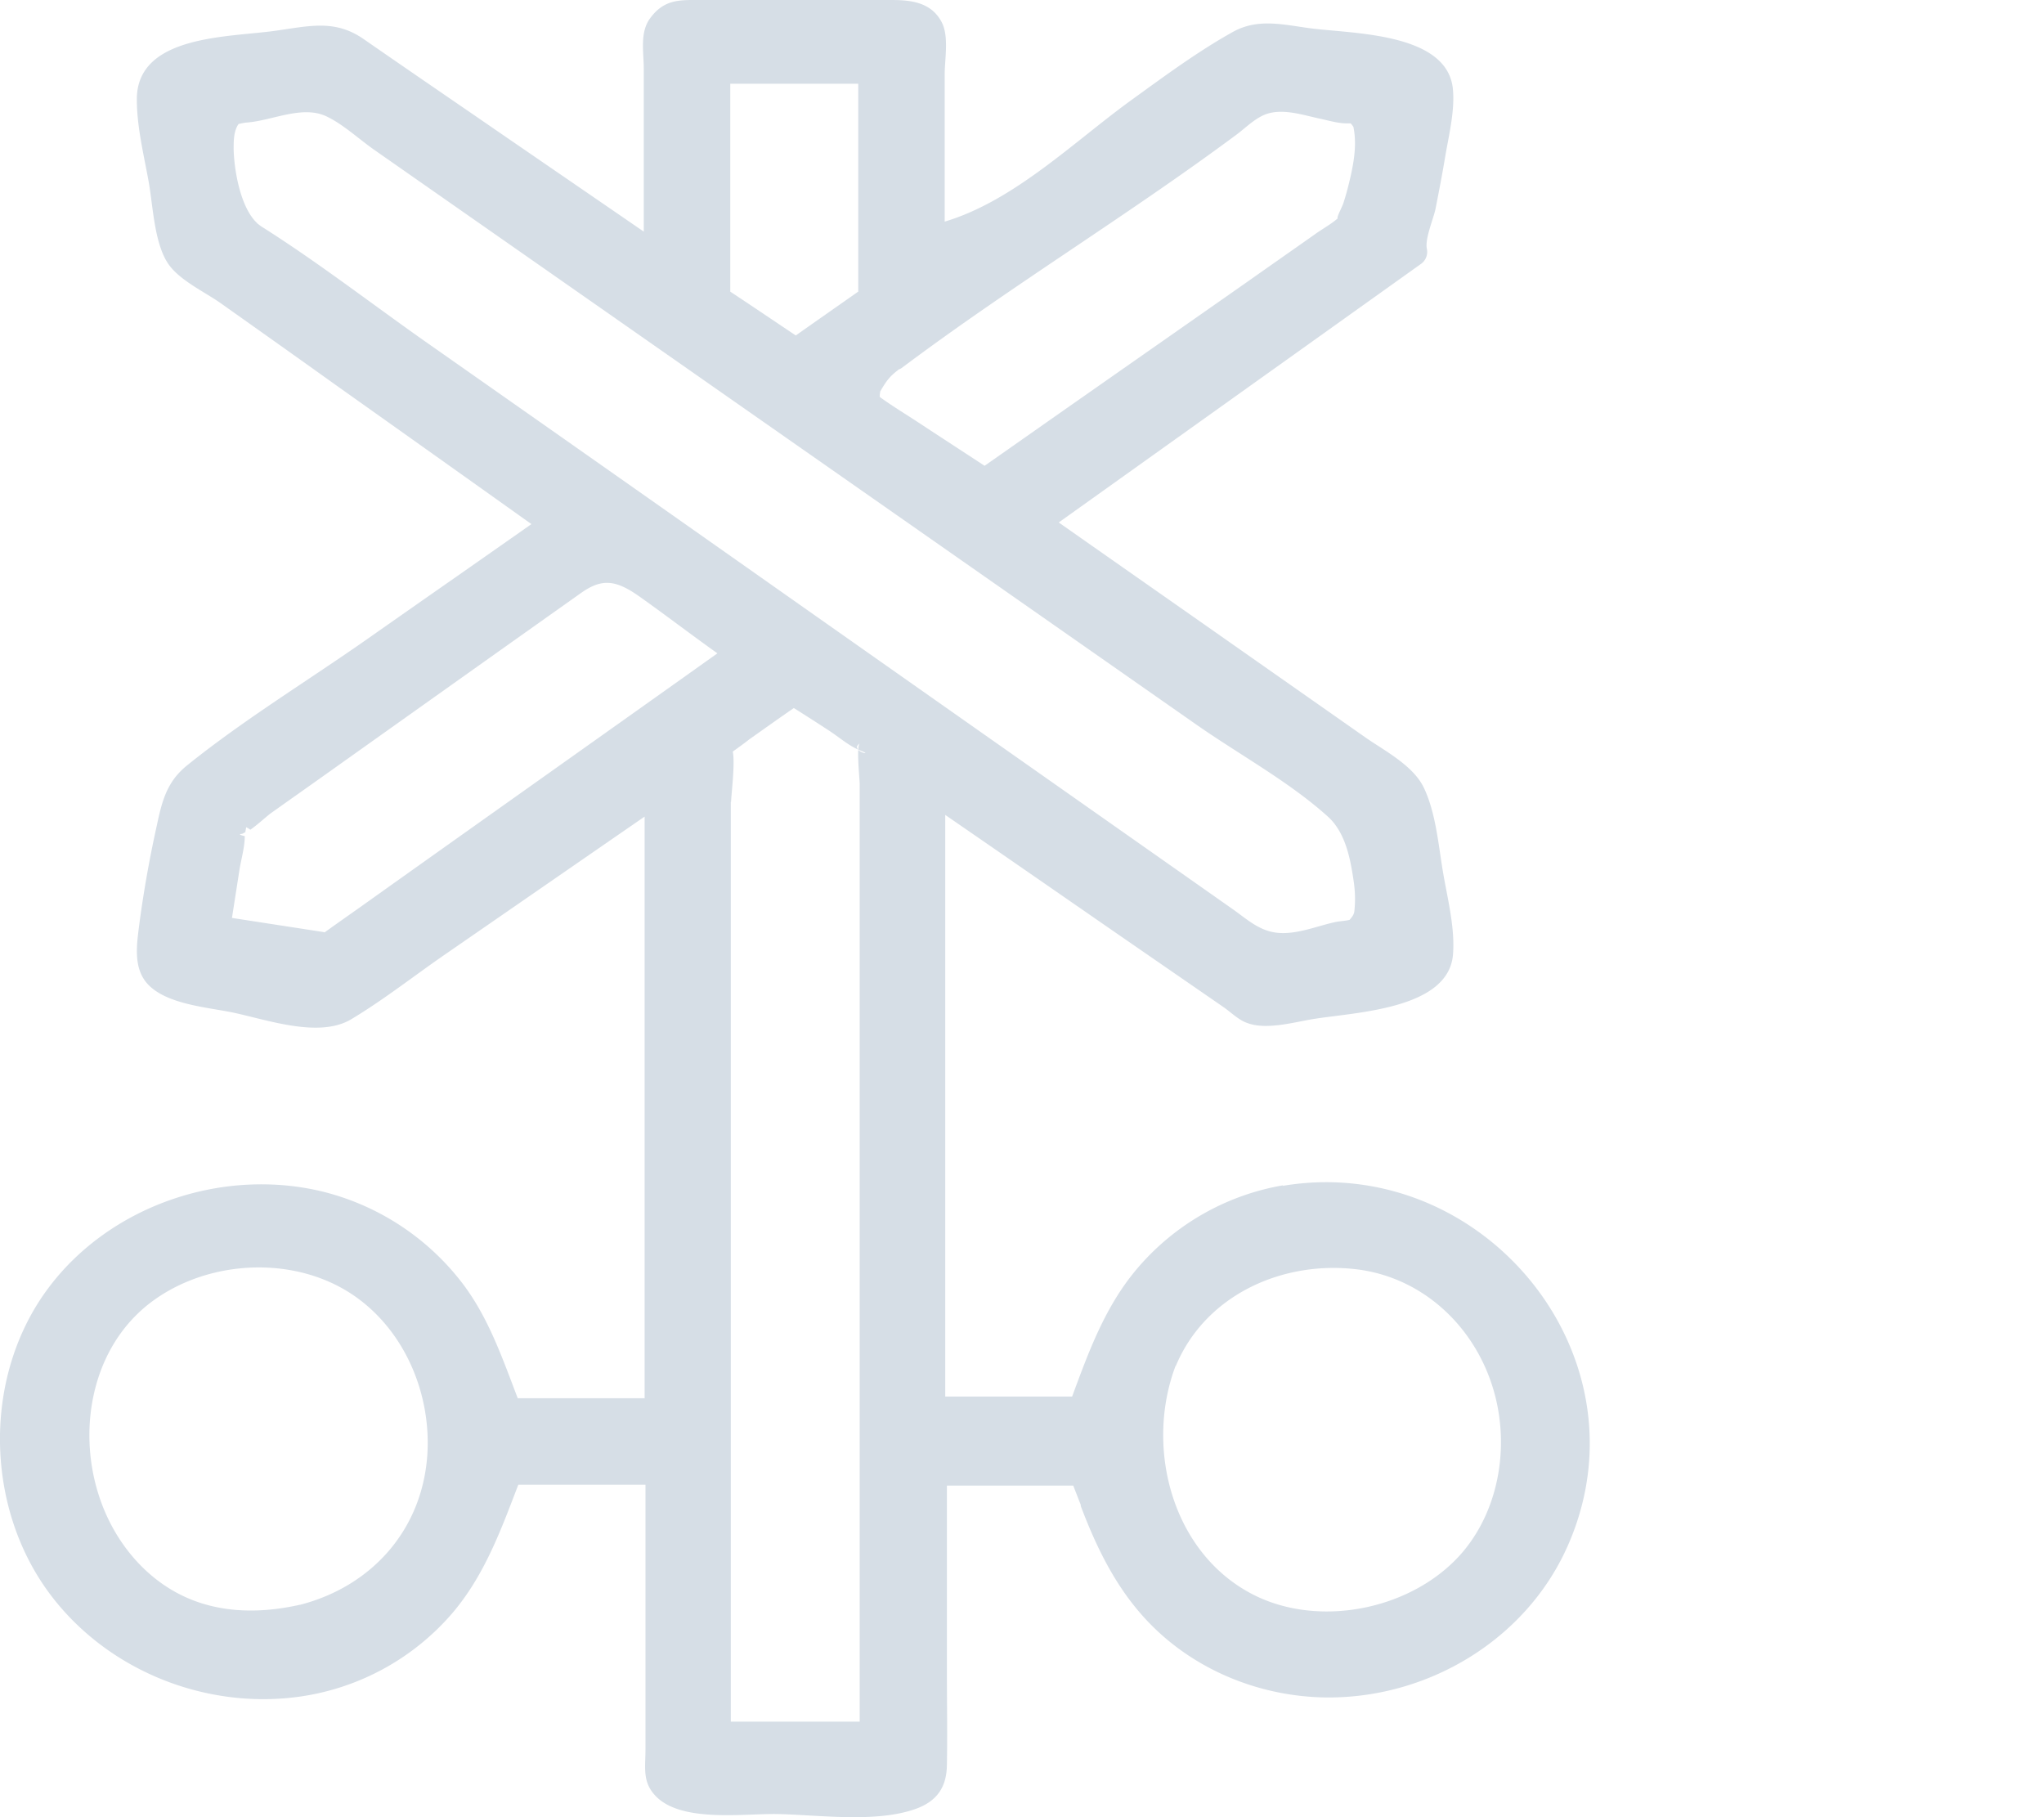 <?xml version="1.0" encoding="UTF-8"?> <svg xmlns="http://www.w3.org/2000/svg" width="72" height="64" fill="none"><path fill="#D6DEE6" d="M45.202 41.745a8.67 8.67 0 0 0-5.108 2.89c-1.15 1.336-1.729 2.928-2.328 4.55h-4.47V28.701c2.014 1.386 4.028 2.782 6.032 4.168l3.762 2.595c.245.167.52.442.805.55.668.275 1.63 0 2.328-.118 1.444-.245 4.813-.324 4.96-2.29.07-.924-.186-1.926-.343-2.83-.167-.964-.256-2.143-.688-3.038-.363-.757-1.326-1.268-2.004-1.73l-4.037-2.83c-2.269-1.593-4.548-3.185-6.817-4.777l12.74-9.092a.52.52 0 0 0 .226-.55c-.069-.355.226-1.033.305-1.397.117-.6.235-1.199.334-1.798.127-.767.363-1.681.275-2.467-.236-1.966-3.595-1.907-5.04-2.104-.952-.128-1.826-.354-2.7.128-1.218.678-2.378 1.533-3.507 2.35-2.053 1.473-4.175 3.597-6.65 4.334v-5.19c0-.54.157-1.337-.108-1.838C32.796.069 32.069 0 31.39 0h-6.709c-.727 0-1.277-.039-1.778.64-.373.5-.226 1.198-.226 1.788v5.73c-2.043-1.405-4.096-2.81-6.139-4.216-1.247-.855-2.495-1.71-3.742-2.575-1.002-.688-1.896-.452-3.084-.285-1.64.236-4.902.137-4.892 2.427 0 .954.246 1.947.413 2.87.157.846.196 2.242.727 2.96.412.56 1.286.962 1.836 1.355 1.346.954 2.692 1.907 4.037 2.87 2.299 1.632 4.597 3.264 6.886 4.895-1.915 1.347-3.84 2.684-5.756 4.03-2.102 1.475-4.351 2.841-6.355 4.453-.717.57-.894 1.238-1.08 2.113a41 41 0 0 0-.61 3.41c-.088.718-.255 1.593.275 2.183.659.727 2.112.826 3.006 1.012 1.218.256 3.045.915 4.175.236 1.149-.688 2.23-1.543 3.33-2.3 2.337-1.612 4.665-3.224 7.003-4.836v20.484h-4.47c-.55-1.435-1.05-2.9-2.003-4.118a8.9 8.9 0 0 0-4.813-3.145c-3.536-.885-7.524.452-9.715 3.38-2.337 3.117-2.249 7.776.108 10.852 2.014 2.634 5.422 3.99 8.693 3.548a8.7 8.7 0 0 0 5.403-2.919c1.149-1.337 1.729-2.939 2.347-4.55h4.48v9.317c0 .669-.118 1.16.373 1.661.913.924 3.074.6 4.273.62 1.453.029 3.437.314 4.832-.168.806-.275 1.13-.796 1.14-1.562.02-1.082 0-2.173 0-3.254v-6.585h4.45l.264.678v.04c.737 1.945 1.65 3.656 3.34 4.943 1.483 1.13 3.32 1.75 5.177 1.799 3.653.088 7.2-2.015 8.663-5.396 2.898-6.674-3.055-13.8-10.068-12.62zm-3.782 6.359c1.031-2.467 3.693-3.686 6.276-3.41 2.338.245 4.195 1.945 4.882 4.157.61 1.946.275 4.256-1.07 5.829-1.69 1.965-4.912 2.663-7.26 1.533-2.946-1.425-3.938-5.2-2.838-8.109zm-9.793-35.08s.088-.03.128-.059c3.84-2.88 7.956-5.367 11.806-8.227.344-.256.698-.629 1.13-.747.58-.157 1.237.069 1.797.187.324.069.668.177 1.012.167h.079c.049.059.098.118.098.137.118.6.02 1.2-.118 1.8-.069.294-.147.599-.246.894-.039.118-.255.52-.186.51-.246.217-.56.384-.816.57-.766.541-1.542 1.082-2.308 1.623-1.935 1.356-3.88 2.713-5.815 4.069-1.169.816-2.338 1.641-3.506 2.457-.776-.51-1.552-1.012-2.328-1.523-.432-.285-.874-.55-1.287-.846-.02-.01-.04-.03-.059-.039 0 0-.01-.02-.02-.03 0-.058.01-.127.02-.186.216-.364.324-.521.639-.757zm-.58 1.032c.06.05.04.04 0 0m-.805-3.794c-.737.52-1.474 1.032-2.21 1.553-.766-.511-1.532-1.032-2.308-1.543V2.949h4.508v7.313zM9.064 7.864c-.589-.54-.815-1.848-.834-2.605 0-.295 0-.649.176-.894.03 0 .158-.04.295-.05.894-.068 1.945-.619 2.8-.216.599.285 1.159.816 1.699 1.19l8.103 5.661 20.834 14.567c1.503 1.052 3.261 2.005 4.626 3.233.639.57.806 1.504.924 2.31.049.354.059.688.02 1.032-.01.138-.128.256-.168.305-.157.04-.393.05-.51.079-.63.137-1.297.422-1.955.383-.688-.04-1.13-.472-1.66-.845-6.002-4.217-12.003-8.434-18.005-12.66a6536 6536 0 0 0-10.313-7.244C13.16 10.753 11.265 9.28 9.26 8.01c-.069-.04-.138-.098-.206-.147zm16.689 20.375c0-.216.147-1.346.059-1.769.236-.167.54-.393.57-.422.53-.374 1.05-.747 1.581-1.111.422.265.835.53 1.257.806.315.206.668.51 1.012.658-.059-.059-.069-.137.05-.216-.03.02-.04.108-.05.216 0 0 .02 0 .02.01.461.177.108.128-.02 0-.02.374.05 1.072.05 1.18v33.045h-4.539V28.24zm-14.34 4.59-3.242-.5.265-1.701c.059-.364.186-.796.186-1.18-.137-.03-.235-.068-.117-.078.039 0 .088-.04.137-.06.01-.068.03-.176.03-.176a1 1 0 0 1 .147.088c.255-.177.55-.452.707-.57.648-.462 1.306-.924 1.955-1.386 2.986-2.123 5.972-4.246 8.968-6.369.756-.54 1.247-.482 2.112.138.913.648 1.797 1.327 2.71 1.975-4.046 2.88-8.103 5.75-12.15 8.63-.56.403-1.13.796-1.69 1.2zm-.846 23.689c-1.483.334-3.025.304-4.38-.443-1.248-.688-2.171-1.887-2.643-3.224-.864-2.427-.334-5.425 1.817-7.017 2.034-1.504 5.128-1.632 7.2-.138 1.72 1.238 2.613 3.4 2.495 5.485-.157 2.663-1.935 4.678-4.479 5.337z"></path></svg> 